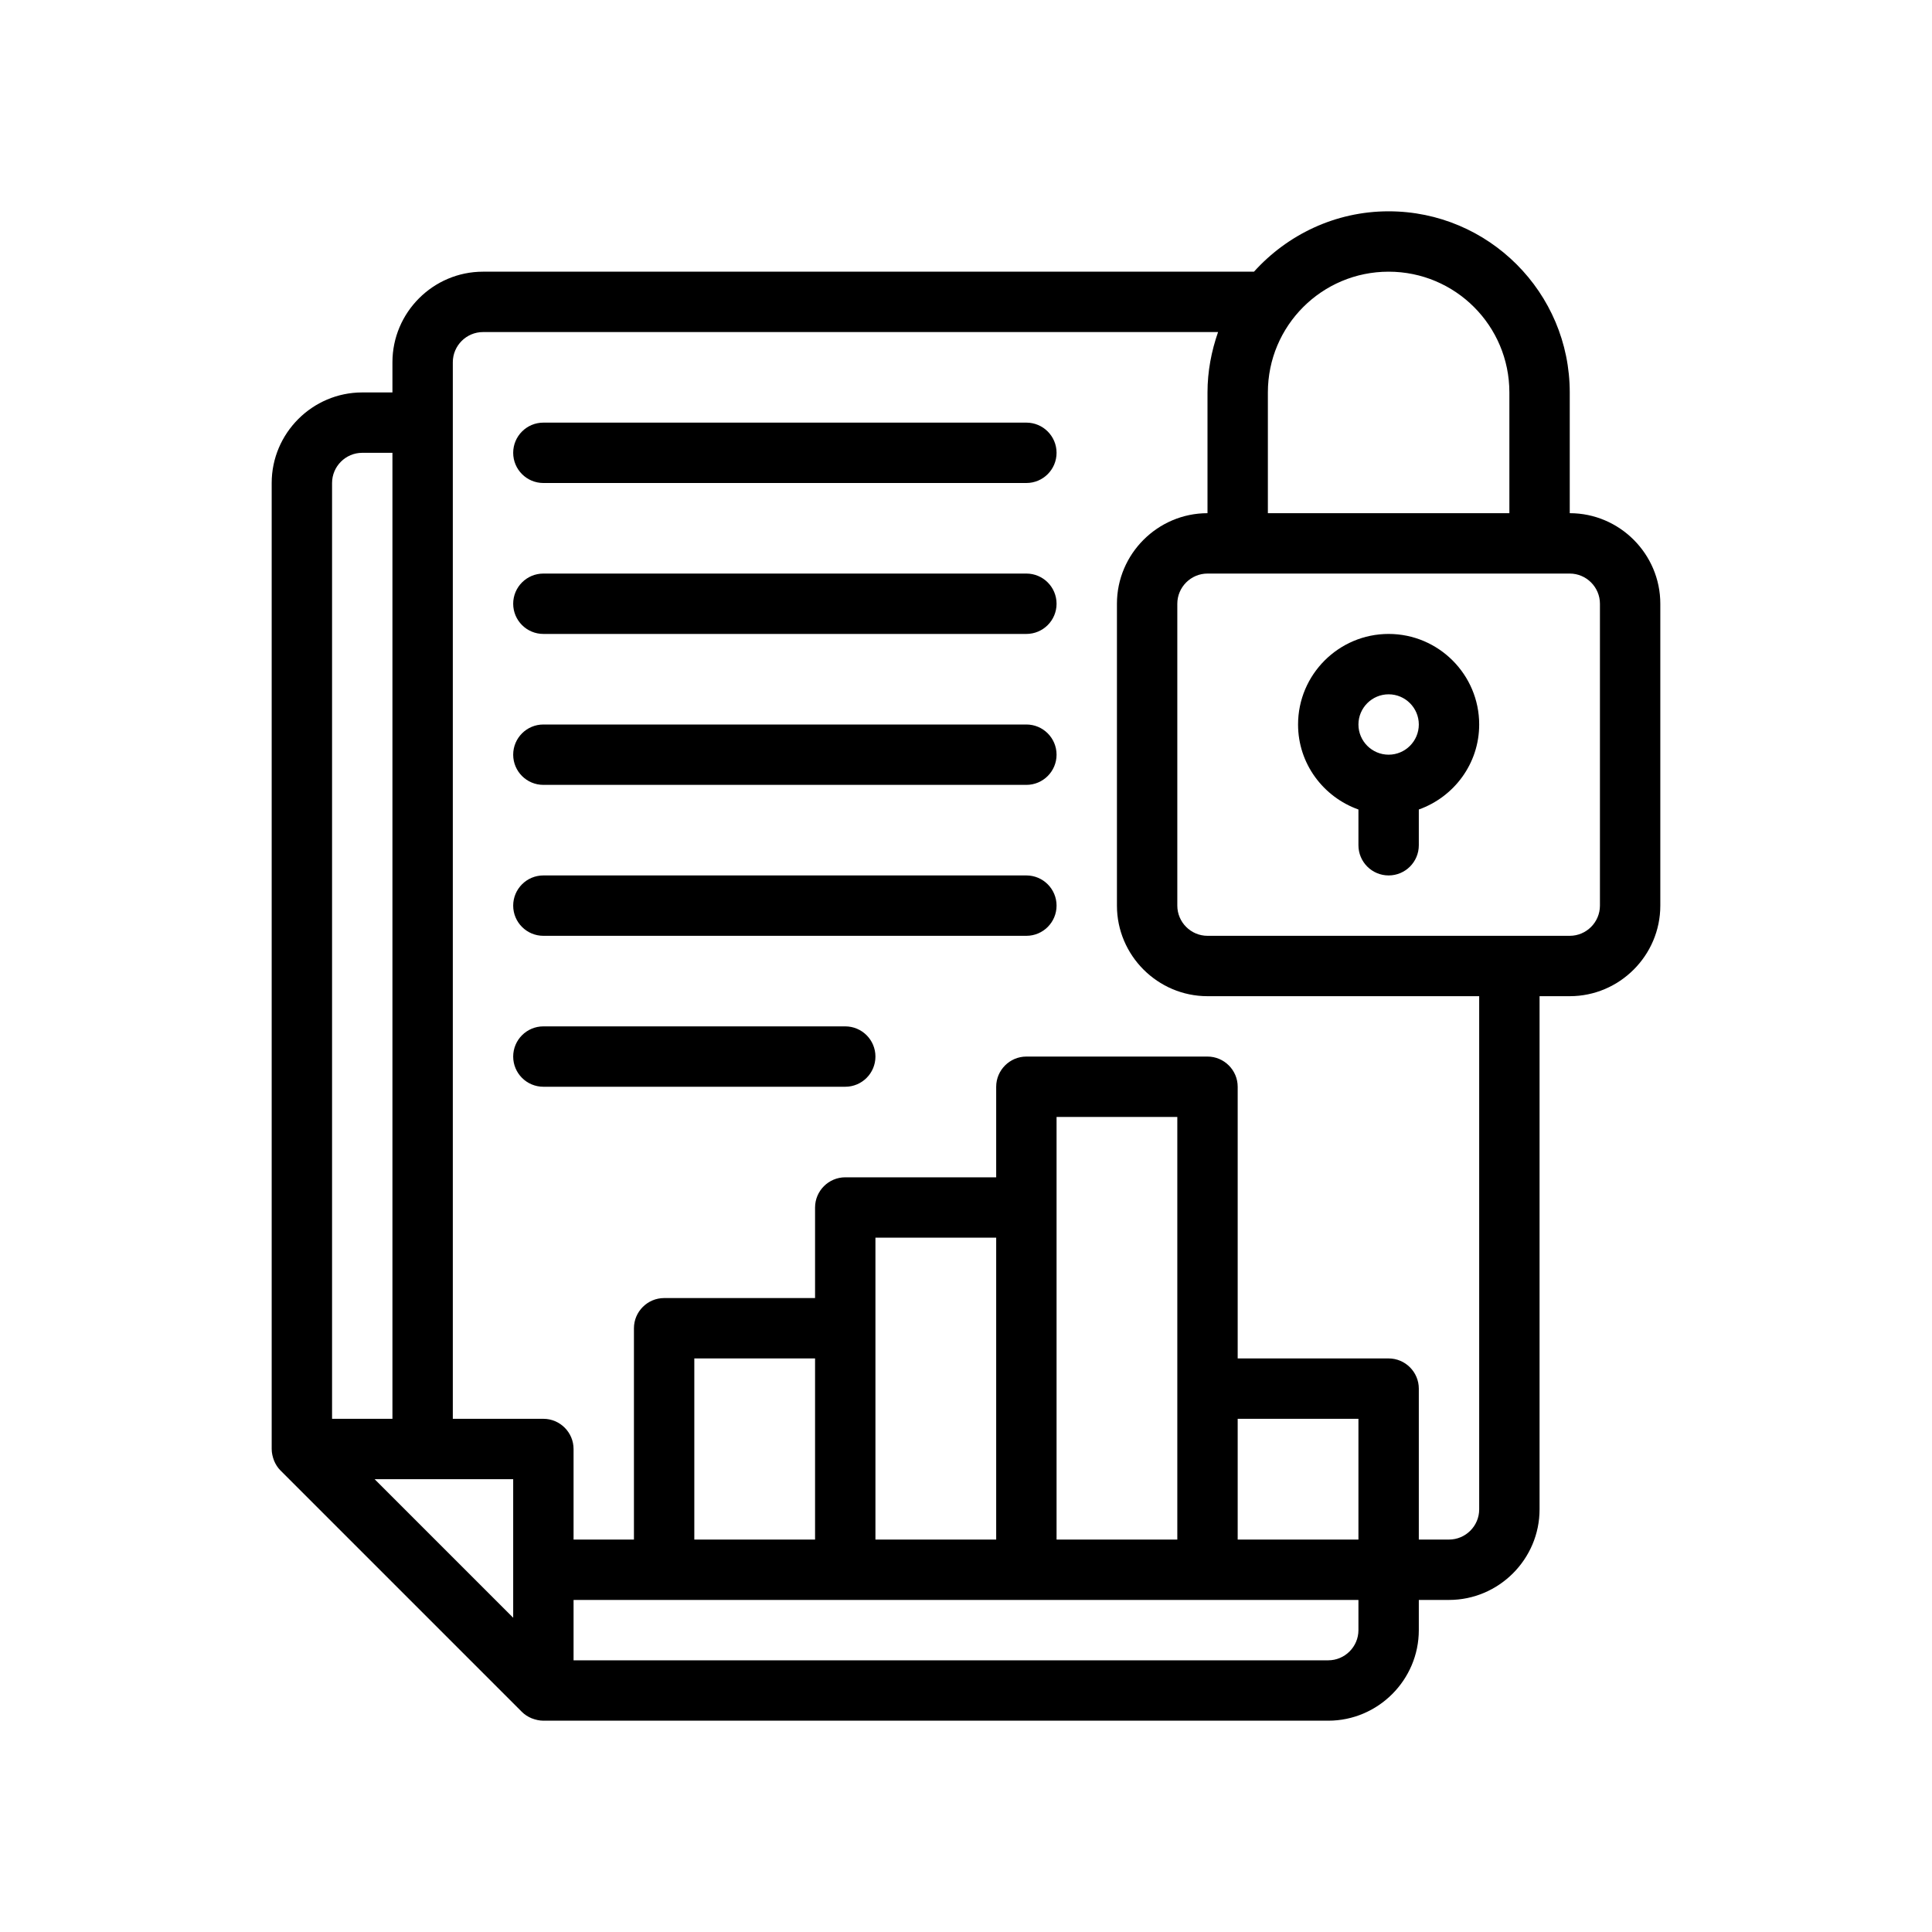 <?xml version="1.0" encoding="UTF-8"?>
<svg xmlns="http://www.w3.org/2000/svg" version="1.1" viewBox="0 0 64 64">
  <!-- Generator: Adobe Illustrator 28.7.1, SVG Export Plug-In . SVG Version: 1.2.0 Build 142)  -->
  <g>
    <g id="Outline">
      <g>
        <path d="M34,24h-16c-.552,0-1,.448-1,1s.448,1,1,1h16c.552,0,1-.448,1-1s-.448-1-1-1Z"/>
        <path d="M34,19h-16c-.552,0-1,.448-1,1s.448,1,1,1h16c.552,0,1-.448,1-1s-.448-1-1-1Z"/>
        <path d="M34,14h-16c-.552,0-1,.448-1,1s.448,1,1,1h16c.552,0,1-.448,1-1s-.448-1-1-1Z"/>
        <path d="M34,29h-16c-.552,0-1,.448-1,1s.448,1,1,1h16c.552,0,1-.448,1-1s-.448-1-1-1Z"/>
        <path d="M28,34h-10c-.552,0-1,.448-1,1s.448,1,1,1h10c.552,0,1-.448,1-1s-.448-1-1-1Z"/>
        <path d="M52,17v-4c0-3.31-2.69-6-6-6-1.77,0-3.36.78-4.46,2h-25.54c-1.65,0-3,1.35-3,3v1h-1c-1.65,0-3,1.35-3,3v32c0,.13.03.26.08.39.05.12.12.23.21.32l8,8c.09.09.2.16.32.21.13.05.26.08.39.08h26c1.65,0,3-1.35,3-3v-1h1c1.65,0,3-1.35,3-3v-17h1c1.65,0,3-1.35,3-3v-10c0-1.65-1.35-3-3-3ZM42,13c0-2.21,1.79-4,4-4s4,1.79,4,4v4h-8v-4ZM11,16c0-.55.45-1,1-1h1v32h-2v-31ZM17,53.59l-4.59-4.59h4.59v4.59ZM45,54c0,.55-.45,1-1,1h-25v-2h26v1ZM23,51v-6h4v6h-4ZM29,51v-10h4v10h-4ZM35,51v-14h4v14h-4ZM45,51h-4v-4h4v4ZM49,50c0,.55-.45,1-1,1h-1v-5c0-.55-.45-1-1-1h-5v-9c0-.55-.45-1-1-1h-6c-.55,0-1,.45-1,1v3h-5c-.55,0-1,.45-1,1v3h-5c-.55,0-1,.45-1,1v7h-2v-3c0-.55-.45-1-1-1h-3V12c0-.55.45-1,1-1h24.35c-.22.63-.35,1.3-.35,2v4c-1.65,0-3,1.35-3,3v10c0,1.65,1.35,3,3,3h9v17ZM53,30c0,.55-.45,1-1,1h-12c-.55,0-1-.45-1-1v-10c0-.55.45-1,1-1h12c.55,0,1,.45,1,1v10Z"/>
        <path d="M46,21c-1.654,0-3,1.346-3,3,0,1.302.839,2.402,2,2.816v1.184c0,.552.448,1,1,1s1-.448,1-1v-1.184c1.161-.414,2-1.514,2-2.816,0-1.654-1.346-3-3-3ZM46,25c-.551,0-1-.449-1-1s.449-1,1-1,1,.449,1,1-.449,1-1,1Z"/>
      </g>
    </g>
  </g>
</svg>
